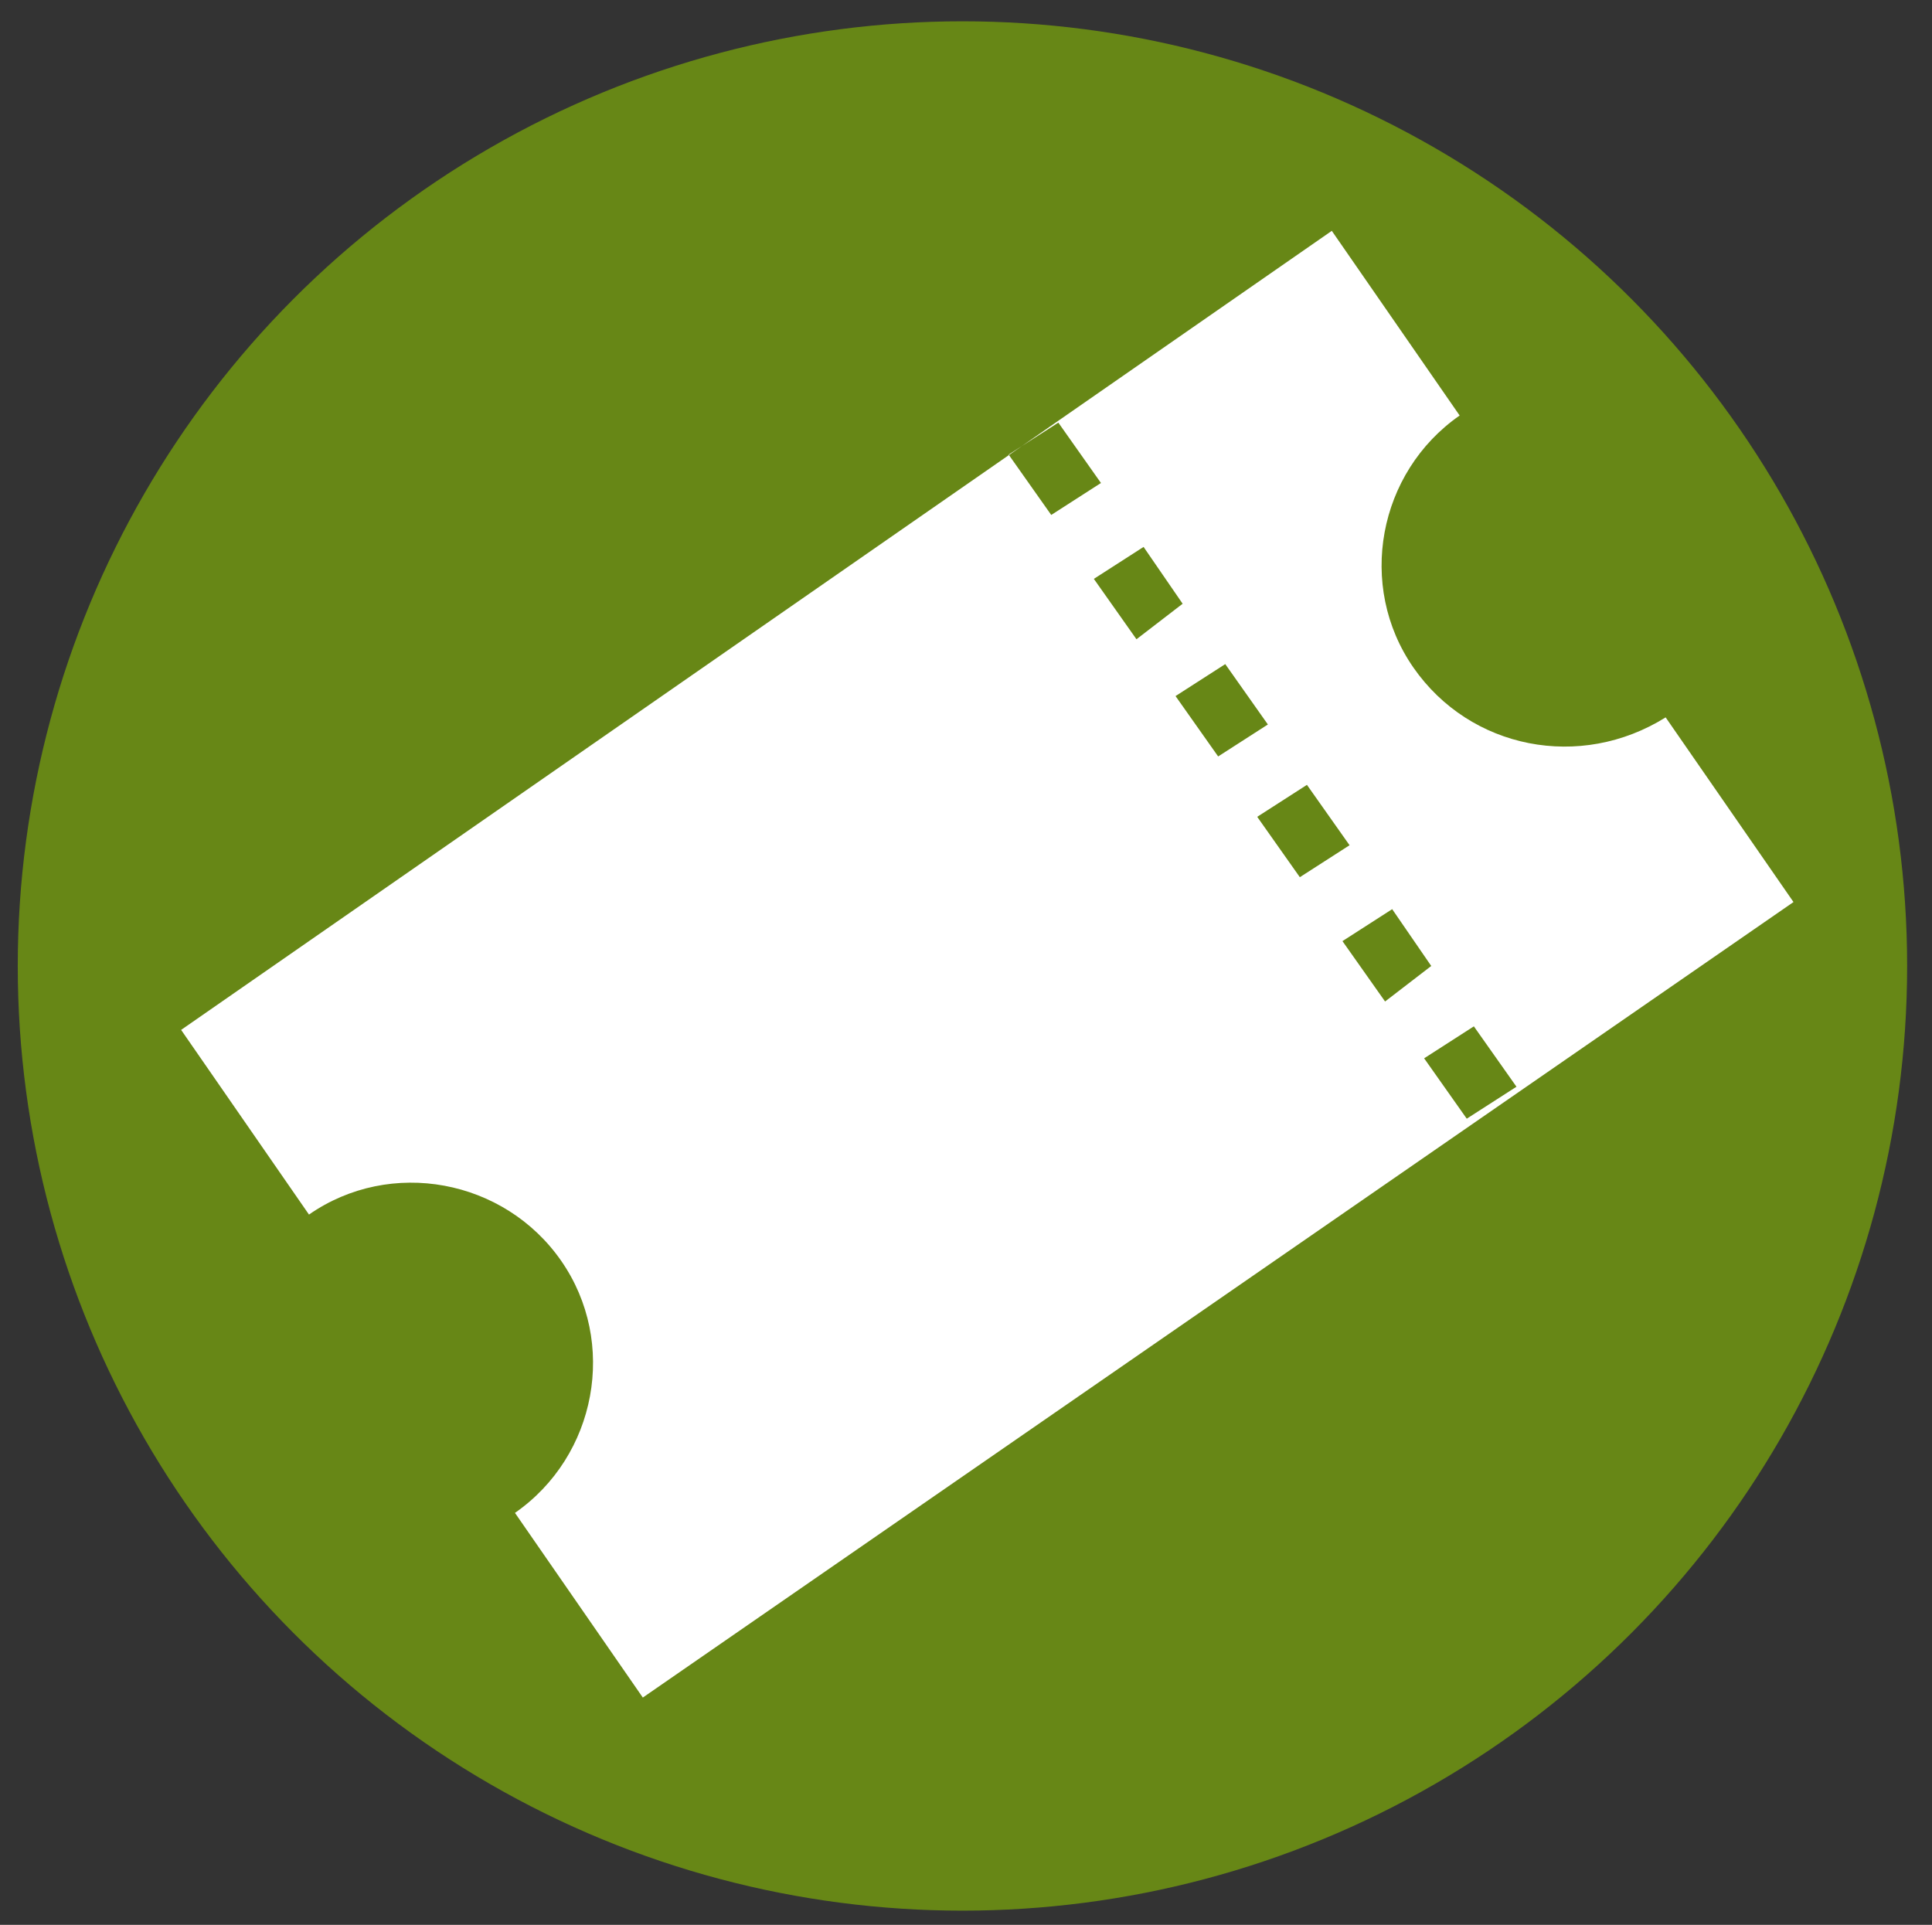 <?xml version="1.0" encoding="utf-8"?>
<!-- Generator: Adobe Illustrator 24.0.3, SVG Export Plug-In . SVG Version: 6.00 Build 0)  -->
<svg version="1.1" xmlns="http://www.w3.org/2000/svg" xmlns:xlink="http://www.w3.org/1999/xlink" x="0px" y="0px"
	 viewBox="0 0 54.4 54.2" style="enable-background:new 0 0 54.4 54.2;" xml:space="preserve">
<rect x="0" y="0" width="54.4" height="54.2" fill="#333333" stroke="none"/>
<style type="text/css">
	.st0{fill:#678716;}
	.st1{fill:#FFFFFF;}
</style>
<g id="Capa_1">
	<circle class="st0" cx="27.1" cy="27.2" r="26.6"/>
	<g>
		<path class="st1" d="M39.8,18.8c-1.6-2.3-1-5.5,1.3-7.1l-3.6-5.2L5.1,29l3.6,5.2c2.3-1.6,5.5-1,7.1,1.3c1.6,2.3,1,5.5-1.3,7.1
			l3.6,5.2l32.4-22.4l-3.6-5.2C44.5,21.7,41.4,21.1,39.8,18.8z M42.7,30.6l-1.4,0.9l-1.2-1.7l1.4-0.9L42.7,30.6z M40.3,27.2L39,28.2
			l-1.2-1.7l1.4-0.9L40.3,27.2z M38,23.8l-1.4,0.9l-1.2-1.7l1.4-0.9L38,23.8z M35.7,20.4l-1.4,0.9l-1.2-1.7l1.4-0.9L35.7,20.4z
			 M33.3,17L32,18l-1.2-1.7l1.4-0.9L33.3,17z M31,13.6l-1.4,0.9l-1.2-1.7l1.4-0.9L31,13.6z"/>
	</g>
</g>
<g id="Calque_2">
</g>
</svg>
